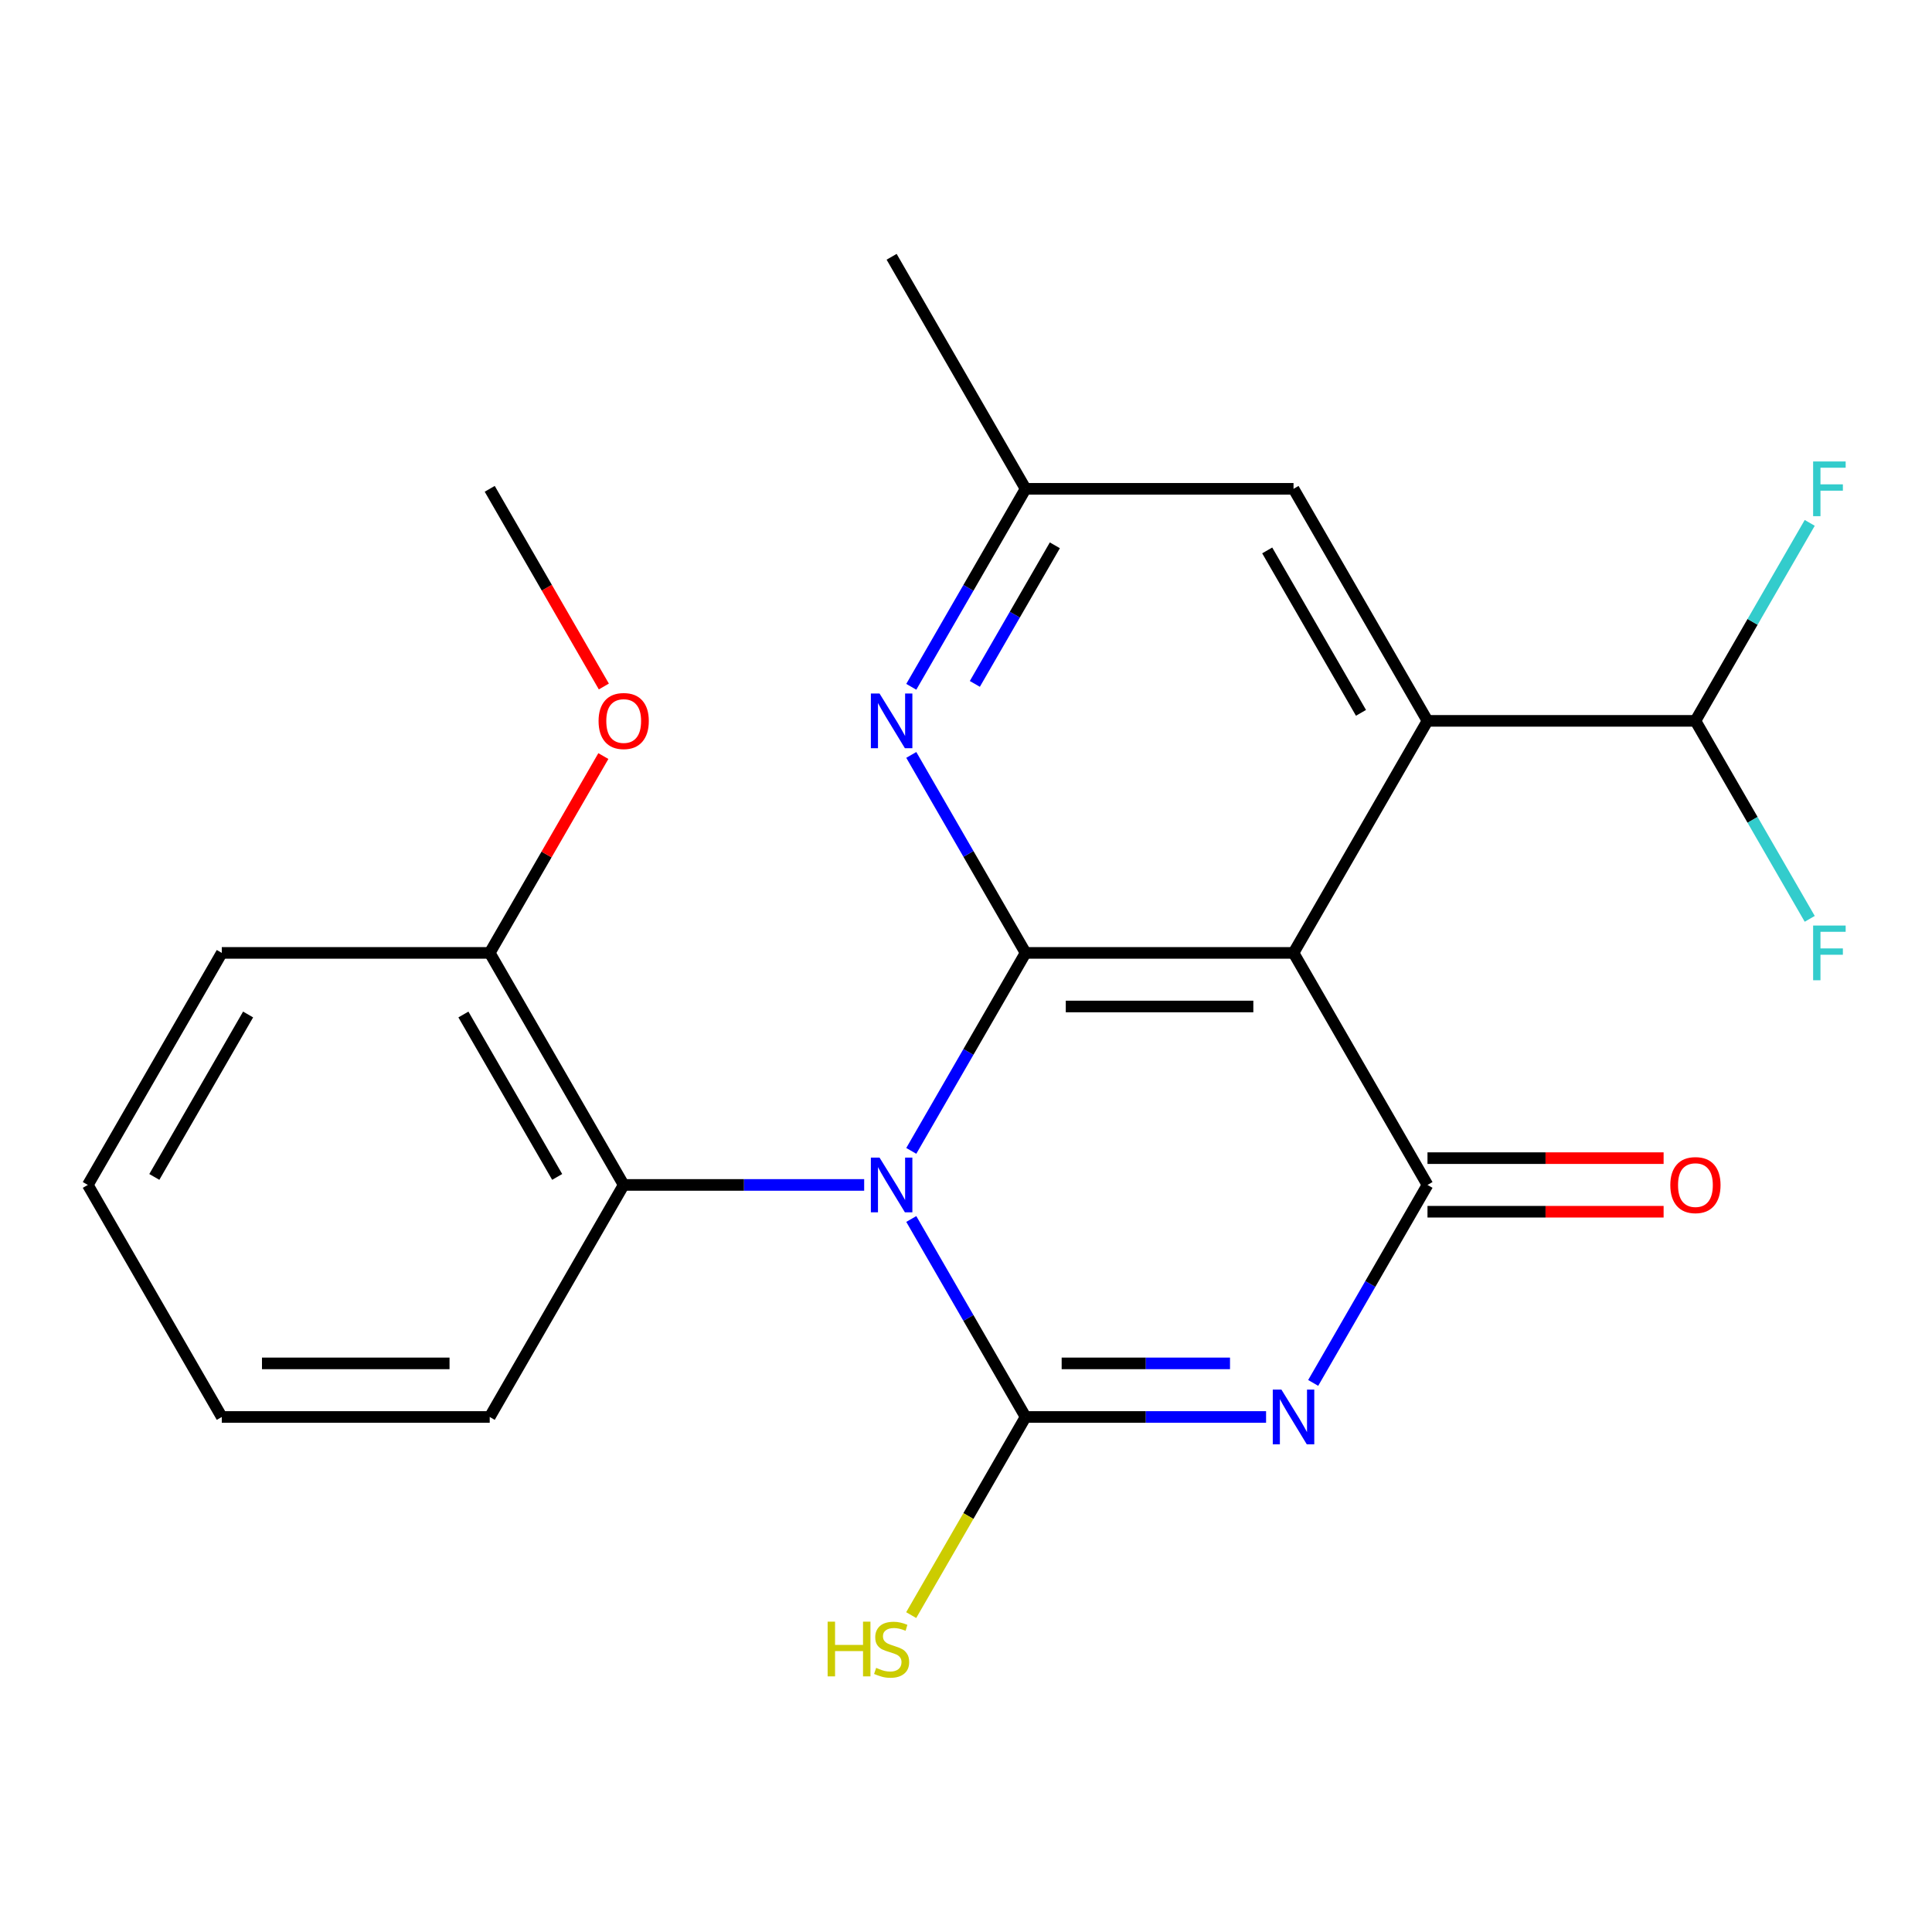 <?xml version='1.0' encoding='iso-8859-1'?>
<svg version='1.1' baseProfile='full'
              xmlns='http://www.w3.org/2000/svg'
                      xmlns:rdkit='http://www.rdkit.org/xml'
                      xmlns:xlink='http://www.w3.org/1999/xlink'
                  xml:space='preserve'
width='1000px' height='1000px' viewBox='0 0 1000 1000'>
<!-- END OF HEADER -->
<rect style='opacity:1.0;fill:#FFFFFF;stroke:none' width='1000' height='1000' x='0' y='0'> </rect>
<path class='bond-0' d='M 471.679,630.948 L 501.261,682.186' style='fill:none;fill-rule:evenodd;stroke:#0000FF;stroke-width:6px;stroke-linecap:butt;stroke-linejoin:miter;stroke-opacity:1' />
<path class='bond-0' d='M 501.261,682.186 L 530.844,733.424' style='fill:none;fill-rule:evenodd;stroke:#000000;stroke-width:6px;stroke-linecap:butt;stroke-linejoin:miter;stroke-opacity:1' />
<path class='bond-2' d='M 471.679,595.694 L 501.261,544.456' style='fill:none;fill-rule:evenodd;stroke:#0000FF;stroke-width:6px;stroke-linecap:butt;stroke-linejoin:miter;stroke-opacity:1' />
<path class='bond-2' d='M 501.261,544.456 L 530.844,493.219' style='fill:none;fill-rule:evenodd;stroke:#000000;stroke-width:6px;stroke-linecap:butt;stroke-linejoin:miter;stroke-opacity:1' />
<path class='bond-7' d='M 447.295,613.321 L 385.058,613.321' style='fill:none;fill-rule:evenodd;stroke:#0000FF;stroke-width:6px;stroke-linecap:butt;stroke-linejoin:miter;stroke-opacity:1' />
<path class='bond-7' d='M 385.058,613.321 L 322.82,613.321' style='fill:none;fill-rule:evenodd;stroke:#000000;stroke-width:6px;stroke-linecap:butt;stroke-linejoin:miter;stroke-opacity:1' />
<path class='bond-1' d='M 530.844,733.424 L 593.081,733.424' style='fill:none;fill-rule:evenodd;stroke:#000000;stroke-width:6px;stroke-linecap:butt;stroke-linejoin:miter;stroke-opacity:1' />
<path class='bond-1' d='M 593.081,733.424 L 655.319,733.424' style='fill:none;fill-rule:evenodd;stroke:#0000FF;stroke-width:6px;stroke-linecap:butt;stroke-linejoin:miter;stroke-opacity:1' />
<path class='bond-1' d='M 549.515,705.687 L 593.081,705.687' style='fill:none;fill-rule:evenodd;stroke:#000000;stroke-width:6px;stroke-linecap:butt;stroke-linejoin:miter;stroke-opacity:1' />
<path class='bond-1' d='M 593.081,705.687 L 636.648,705.687' style='fill:none;fill-rule:evenodd;stroke:#0000FF;stroke-width:6px;stroke-linecap:butt;stroke-linejoin:miter;stroke-opacity:1' />
<path class='bond-11' d='M 530.844,733.424 L 501.238,784.702' style='fill:none;fill-rule:evenodd;stroke:#000000;stroke-width:6px;stroke-linecap:butt;stroke-linejoin:miter;stroke-opacity:1' />
<path class='bond-11' d='M 501.238,784.702 L 471.633,835.98' style='fill:none;fill-rule:evenodd;stroke:#CCCC00;stroke-width:6px;stroke-linecap:butt;stroke-linejoin:miter;stroke-opacity:1' />
<path class='bond-23' d='M 679.703,715.797 L 709.285,664.559' style='fill:none;fill-rule:evenodd;stroke:#0000FF;stroke-width:6px;stroke-linecap:butt;stroke-linejoin:miter;stroke-opacity:1' />
<path class='bond-23' d='M 709.285,664.559 L 738.868,613.321' style='fill:none;fill-rule:evenodd;stroke:#000000;stroke-width:6px;stroke-linecap:butt;stroke-linejoin:miter;stroke-opacity:1' />
<path class='bond-3' d='M 530.844,493.219 L 669.526,493.219' style='fill:none;fill-rule:evenodd;stroke:#000000;stroke-width:6px;stroke-linecap:butt;stroke-linejoin:miter;stroke-opacity:1' />
<path class='bond-3' d='M 551.646,520.955 L 648.724,520.955' style='fill:none;fill-rule:evenodd;stroke:#000000;stroke-width:6px;stroke-linecap:butt;stroke-linejoin:miter;stroke-opacity:1' />
<path class='bond-6' d='M 530.844,493.219 L 501.261,441.981' style='fill:none;fill-rule:evenodd;stroke:#000000;stroke-width:6px;stroke-linecap:butt;stroke-linejoin:miter;stroke-opacity:1' />
<path class='bond-6' d='M 501.261,441.981 L 471.679,390.743' style='fill:none;fill-rule:evenodd;stroke:#0000FF;stroke-width:6px;stroke-linecap:butt;stroke-linejoin:miter;stroke-opacity:1' />
<path class='bond-4' d='M 669.526,493.219 L 738.868,613.321' style='fill:none;fill-rule:evenodd;stroke:#000000;stroke-width:6px;stroke-linecap:butt;stroke-linejoin:miter;stroke-opacity:1' />
<path class='bond-5' d='M 669.526,493.219 L 738.868,373.116' style='fill:none;fill-rule:evenodd;stroke:#000000;stroke-width:6px;stroke-linecap:butt;stroke-linejoin:miter;stroke-opacity:1' />
<path class='bond-10' d='M 738.868,627.19 L 799.975,627.19' style='fill:none;fill-rule:evenodd;stroke:#000000;stroke-width:6px;stroke-linecap:butt;stroke-linejoin:miter;stroke-opacity:1' />
<path class='bond-10' d='M 799.975,627.19 L 861.083,627.19' style='fill:none;fill-rule:evenodd;stroke:#FF0000;stroke-width:6px;stroke-linecap:butt;stroke-linejoin:miter;stroke-opacity:1' />
<path class='bond-10' d='M 738.868,599.453 L 799.975,599.453' style='fill:none;fill-rule:evenodd;stroke:#000000;stroke-width:6px;stroke-linecap:butt;stroke-linejoin:miter;stroke-opacity:1' />
<path class='bond-10' d='M 799.975,599.453 L 861.083,599.453' style='fill:none;fill-rule:evenodd;stroke:#FF0000;stroke-width:6px;stroke-linecap:butt;stroke-linejoin:miter;stroke-opacity:1' />
<path class='bond-8' d='M 738.868,373.116 L 877.55,373.116' style='fill:none;fill-rule:evenodd;stroke:#000000;stroke-width:6px;stroke-linecap:butt;stroke-linejoin:miter;stroke-opacity:1' />
<path class='bond-25' d='M 738.868,373.116 L 669.526,253.013' style='fill:none;fill-rule:evenodd;stroke:#000000;stroke-width:6px;stroke-linecap:butt;stroke-linejoin:miter;stroke-opacity:1' />
<path class='bond-25' d='M 704.446,368.969 L 655.907,284.897' style='fill:none;fill-rule:evenodd;stroke:#000000;stroke-width:6px;stroke-linecap:butt;stroke-linejoin:miter;stroke-opacity:1' />
<path class='bond-12' d='M 471.679,355.489 L 501.261,304.251' style='fill:none;fill-rule:evenodd;stroke:#0000FF;stroke-width:6px;stroke-linecap:butt;stroke-linejoin:miter;stroke-opacity:1' />
<path class='bond-12' d='M 501.261,304.251 L 530.844,253.013' style='fill:none;fill-rule:evenodd;stroke:#000000;stroke-width:6px;stroke-linecap:butt;stroke-linejoin:miter;stroke-opacity:1' />
<path class='bond-12' d='M 504.575,353.986 L 525.282,318.119' style='fill:none;fill-rule:evenodd;stroke:#0000FF;stroke-width:6px;stroke-linecap:butt;stroke-linejoin:miter;stroke-opacity:1' />
<path class='bond-12' d='M 525.282,318.119 L 545.99,282.253' style='fill:none;fill-rule:evenodd;stroke:#000000;stroke-width:6px;stroke-linecap:butt;stroke-linejoin:miter;stroke-opacity:1' />
<path class='bond-13' d='M 322.82,613.321 L 253.478,493.219' style='fill:none;fill-rule:evenodd;stroke:#000000;stroke-width:6px;stroke-linecap:butt;stroke-linejoin:miter;stroke-opacity:1' />
<path class='bond-13' d='M 288.398,609.174 L 239.859,525.102' style='fill:none;fill-rule:evenodd;stroke:#000000;stroke-width:6px;stroke-linecap:butt;stroke-linejoin:miter;stroke-opacity:1' />
<path class='bond-17' d='M 322.82,613.321 L 253.478,733.424' style='fill:none;fill-rule:evenodd;stroke:#000000;stroke-width:6px;stroke-linecap:butt;stroke-linejoin:miter;stroke-opacity:1' />
<path class='bond-14' d='M 877.55,373.116 L 907.132,321.878' style='fill:none;fill-rule:evenodd;stroke:#000000;stroke-width:6px;stroke-linecap:butt;stroke-linejoin:miter;stroke-opacity:1' />
<path class='bond-14' d='M 907.132,321.878 L 936.714,270.64' style='fill:none;fill-rule:evenodd;stroke:#33CCCC;stroke-width:6px;stroke-linecap:butt;stroke-linejoin:miter;stroke-opacity:1' />
<path class='bond-15' d='M 877.55,373.116 L 907.132,424.354' style='fill:none;fill-rule:evenodd;stroke:#000000;stroke-width:6px;stroke-linecap:butt;stroke-linejoin:miter;stroke-opacity:1' />
<path class='bond-15' d='M 907.132,424.354 L 936.714,475.592' style='fill:none;fill-rule:evenodd;stroke:#33CCCC;stroke-width:6px;stroke-linecap:butt;stroke-linejoin:miter;stroke-opacity:1' />
<path class='bond-9' d='M 669.526,253.013 L 530.844,253.013' style='fill:none;fill-rule:evenodd;stroke:#000000;stroke-width:6px;stroke-linecap:butt;stroke-linejoin:miter;stroke-opacity:1' />
<path class='bond-18' d='M 530.844,253.013 L 461.502,132.911' style='fill:none;fill-rule:evenodd;stroke:#000000;stroke-width:6px;stroke-linecap:butt;stroke-linejoin:miter;stroke-opacity:1' />
<path class='bond-16' d='M 253.478,493.219 L 282.887,442.281' style='fill:none;fill-rule:evenodd;stroke:#000000;stroke-width:6px;stroke-linecap:butt;stroke-linejoin:miter;stroke-opacity:1' />
<path class='bond-16' d='M 282.887,442.281 L 312.296,391.343' style='fill:none;fill-rule:evenodd;stroke:#FF0000;stroke-width:6px;stroke-linecap:butt;stroke-linejoin:miter;stroke-opacity:1' />
<path class='bond-19' d='M 253.478,493.219 L 114.796,493.219' style='fill:none;fill-rule:evenodd;stroke:#000000;stroke-width:6px;stroke-linecap:butt;stroke-linejoin:miter;stroke-opacity:1' />
<path class='bond-20' d='M 312.55,355.329 L 283.014,304.171' style='fill:none;fill-rule:evenodd;stroke:#FF0000;stroke-width:6px;stroke-linecap:butt;stroke-linejoin:miter;stroke-opacity:1' />
<path class='bond-20' d='M 283.014,304.171 L 253.478,253.013' style='fill:none;fill-rule:evenodd;stroke:#000000;stroke-width:6px;stroke-linecap:butt;stroke-linejoin:miter;stroke-opacity:1' />
<path class='bond-21' d='M 253.478,733.424 L 114.796,733.424' style='fill:none;fill-rule:evenodd;stroke:#000000;stroke-width:6px;stroke-linecap:butt;stroke-linejoin:miter;stroke-opacity:1' />
<path class='bond-21' d='M 232.676,705.687 L 135.598,705.687' style='fill:none;fill-rule:evenodd;stroke:#000000;stroke-width:6px;stroke-linecap:butt;stroke-linejoin:miter;stroke-opacity:1' />
<path class='bond-24' d='M 114.796,493.219 L 45.455,613.321' style='fill:none;fill-rule:evenodd;stroke:#000000;stroke-width:6px;stroke-linecap:butt;stroke-linejoin:miter;stroke-opacity:1' />
<path class='bond-24' d='M 128.415,525.102 L 79.876,609.174' style='fill:none;fill-rule:evenodd;stroke:#000000;stroke-width:6px;stroke-linecap:butt;stroke-linejoin:miter;stroke-opacity:1' />
<path class='bond-22' d='M 114.796,733.424 L 45.455,613.321' style='fill:none;fill-rule:evenodd;stroke:#000000;stroke-width:6px;stroke-linecap:butt;stroke-linejoin:miter;stroke-opacity:1' />
<path  class='atom-0' d='M 455.242 599.161
L 464.522 614.161
Q 465.442 615.641, 466.922 618.321
Q 468.402 621.001, 468.482 621.161
L 468.482 599.161
L 472.242 599.161
L 472.242 627.481
L 468.362 627.481
L 458.402 611.081
Q 457.242 609.161, 456.002 606.961
Q 454.802 604.761, 454.442 604.081
L 454.442 627.481
L 450.762 627.481
L 450.762 599.161
L 455.242 599.161
' fill='#0000FF'/>
<path  class='atom-2' d='M 663.266 719.264
L 672.546 734.264
Q 673.466 735.744, 674.946 738.424
Q 676.426 741.104, 676.506 741.264
L 676.506 719.264
L 680.266 719.264
L 680.266 747.584
L 676.386 747.584
L 666.426 731.184
Q 665.266 729.264, 664.026 727.064
Q 662.826 724.864, 662.466 724.184
L 662.466 747.584
L 658.786 747.584
L 658.786 719.264
L 663.266 719.264
' fill='#0000FF'/>
<path  class='atom-7' d='M 455.242 358.956
L 464.522 373.956
Q 465.442 375.436, 466.922 378.116
Q 468.402 380.796, 468.482 380.956
L 468.482 358.956
L 472.242 358.956
L 472.242 387.276
L 468.362 387.276
L 458.402 370.876
Q 457.242 368.956, 456.002 366.756
Q 454.802 364.556, 454.442 363.876
L 454.442 387.276
L 450.762 387.276
L 450.762 358.956
L 455.242 358.956
' fill='#0000FF'/>
<path  class='atom-11' d='M 864.55 613.401
Q 864.55 606.601, 867.91 602.801
Q 871.27 599.001, 877.55 599.001
Q 883.83 599.001, 887.19 602.801
Q 890.55 606.601, 890.55 613.401
Q 890.55 620.281, 887.15 624.201
Q 883.75 628.081, 877.55 628.081
Q 871.31 628.081, 867.91 624.201
Q 864.55 620.321, 864.55 613.401
M 877.55 624.881
Q 881.87 624.881, 884.19 622.001
Q 886.55 619.081, 886.55 613.401
Q 886.55 607.841, 884.19 605.041
Q 881.87 602.201, 877.55 602.201
Q 873.23 602.201, 870.87 605.001
Q 868.55 607.801, 868.55 613.401
Q 868.55 619.121, 870.87 622.001
Q 873.23 624.881, 877.55 624.881
' fill='#FF0000'/>
<path  class='atom-12' d='M 428.382 839.367
L 432.222 839.367
L 432.222 851.407
L 446.702 851.407
L 446.702 839.367
L 450.542 839.367
L 450.542 867.687
L 446.702 867.687
L 446.702 854.607
L 432.222 854.607
L 432.222 867.687
L 428.382 867.687
L 428.382 839.367
' fill='#CCCC00'/>
<path  class='atom-12' d='M 453.502 863.287
Q 453.822 863.407, 455.142 863.967
Q 456.462 864.527, 457.902 864.887
Q 459.382 865.207, 460.822 865.207
Q 463.502 865.207, 465.062 863.927
Q 466.622 862.607, 466.622 860.327
Q 466.622 858.767, 465.822 857.807
Q 465.062 856.847, 463.862 856.327
Q 462.662 855.807, 460.662 855.207
Q 458.142 854.447, 456.622 853.727
Q 455.142 853.007, 454.062 851.487
Q 453.022 849.967, 453.022 847.407
Q 453.022 843.847, 455.422 841.647
Q 457.862 839.447, 462.662 839.447
Q 465.942 839.447, 469.662 841.007
L 468.742 844.087
Q 465.342 842.687, 462.782 842.687
Q 460.022 842.687, 458.502 843.847
Q 456.982 844.967, 457.022 846.927
Q 457.022 848.447, 457.782 849.367
Q 458.582 850.287, 459.702 850.807
Q 460.862 851.327, 462.782 851.927
Q 465.342 852.727, 466.862 853.527
Q 468.382 854.327, 469.462 855.967
Q 470.582 857.567, 470.582 860.327
Q 470.582 864.247, 467.942 866.367
Q 465.342 868.447, 460.982 868.447
Q 458.462 868.447, 456.542 867.887
Q 454.662 867.367, 452.422 866.447
L 453.502 863.287
' fill='#CCCC00'/>
<path  class='atom-15' d='M 938.471 238.853
L 955.311 238.853
L 955.311 242.093
L 942.271 242.093
L 942.271 250.693
L 953.871 250.693
L 953.871 253.973
L 942.271 253.973
L 942.271 267.173
L 938.471 267.173
L 938.471 238.853
' fill='#33CCCC'/>
<path  class='atom-16' d='M 938.471 479.059
L 955.311 479.059
L 955.311 482.299
L 942.271 482.299
L 942.271 490.899
L 953.871 490.899
L 953.871 494.179
L 942.271 494.179
L 942.271 507.379
L 938.471 507.379
L 938.471 479.059
' fill='#33CCCC'/>
<path  class='atom-17' d='M 309.82 373.196
Q 309.82 366.396, 313.18 362.596
Q 316.54 358.796, 322.82 358.796
Q 329.1 358.796, 332.46 362.596
Q 335.82 366.396, 335.82 373.196
Q 335.82 380.076, 332.42 383.996
Q 329.02 387.876, 322.82 387.876
Q 316.58 387.876, 313.18 383.996
Q 309.82 380.116, 309.82 373.196
M 322.82 384.676
Q 327.14 384.676, 329.46 381.796
Q 331.82 378.876, 331.82 373.196
Q 331.82 367.636, 329.46 364.836
Q 327.14 361.996, 322.82 361.996
Q 318.5 361.996, 316.14 364.796
Q 313.82 367.596, 313.82 373.196
Q 313.82 378.916, 316.14 381.796
Q 318.5 384.676, 322.82 384.676
' fill='#FF0000'/>
</svg>
